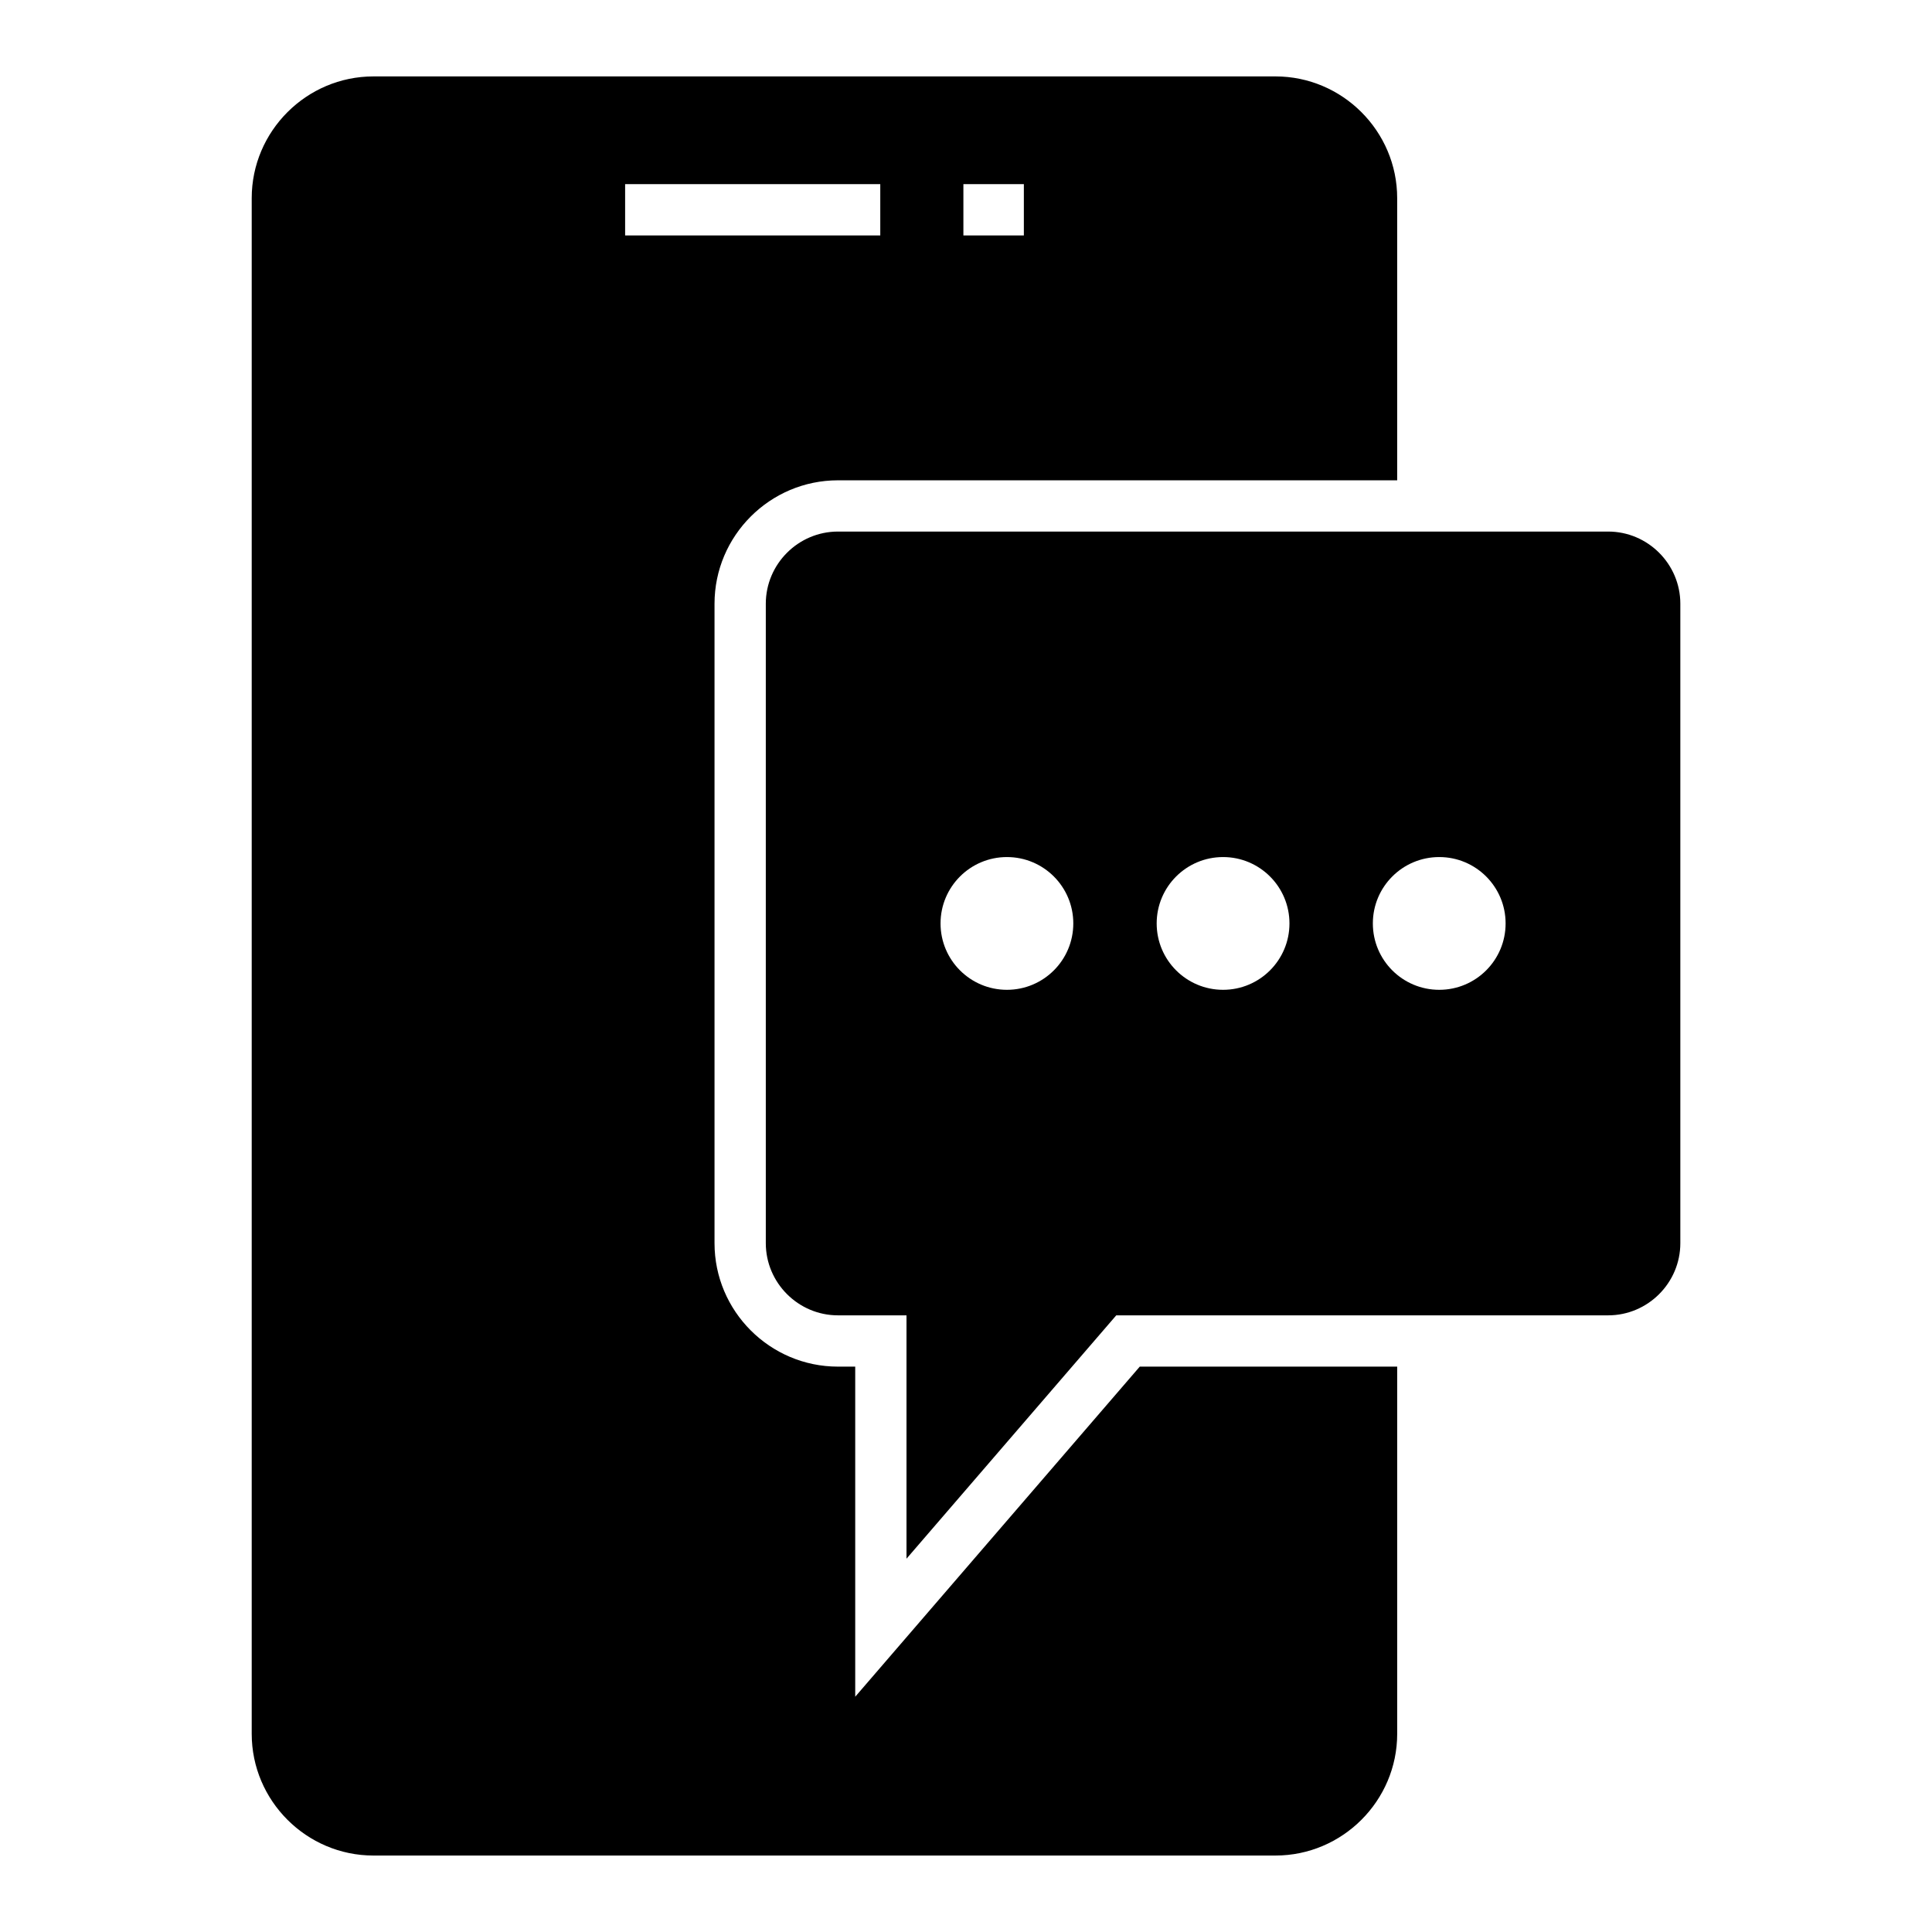 <?xml version="1.0" encoding="UTF-8"?>
<!-- Uploaded to: SVG Repo, www.svgrepo.com, Generator: SVG Repo Mixer Tools -->
<svg fill="#000000" width="800px" height="800px" version="1.1" viewBox="144 144 512 512" xmlns="http://www.w3.org/2000/svg">
 <path d="m242.96 164.25h239.05c17.746 0 32.258 14.512 32.258 32.258v74.781h-148.2c-18.02 0-32.711 14.691-32.711 32.711v169.46c0 18.02 14.691 32.711 32.711 32.711h4.574v87.48l75.406-87.48h68.223v97.309c0 17.746-14.512 32.258-32.258 32.258h-239.05c-17.746 0-32.258-14.512-32.258-32.258v-406.97c0-17.746 14.512-32.258 32.258-32.258zm141.27 328.33v64.492l55.59-64.492h130.36c10.52 0 19.125-8.609 19.125-19.125v-169.46c0-10.516-8.605-19.125-19.125-19.125h-204.11c-10.52 0-19.125 8.609-19.125 19.125v169.46c0 10.516 8.605 19.125 19.125 19.125zm141.18-121.45c9.719 0 17.59 7.871 17.59 17.59s-7.871 17.59-17.59 17.59-17.59-7.871-17.59-17.59 7.871-17.59 17.59-17.59zm-57.281 0c9.711 0 17.59 7.871 17.59 17.59s-7.879 17.59-17.59 17.59c-9.719 0-17.598-7.871-17.598-17.59s7.879-17.59 17.598-17.59zm-57.285 0c9.719 0 17.59 7.871 17.59 17.59s-7.871 17.59-17.59 17.59c-9.711 0-17.59-7.871-17.59-17.59s7.879-17.59 17.59-17.59zm-101.18-178.33h67.617v13.59h-67.617zm89.645 0h16.023v13.59h-16.023z" fill-rule="evenodd"/>
</svg>